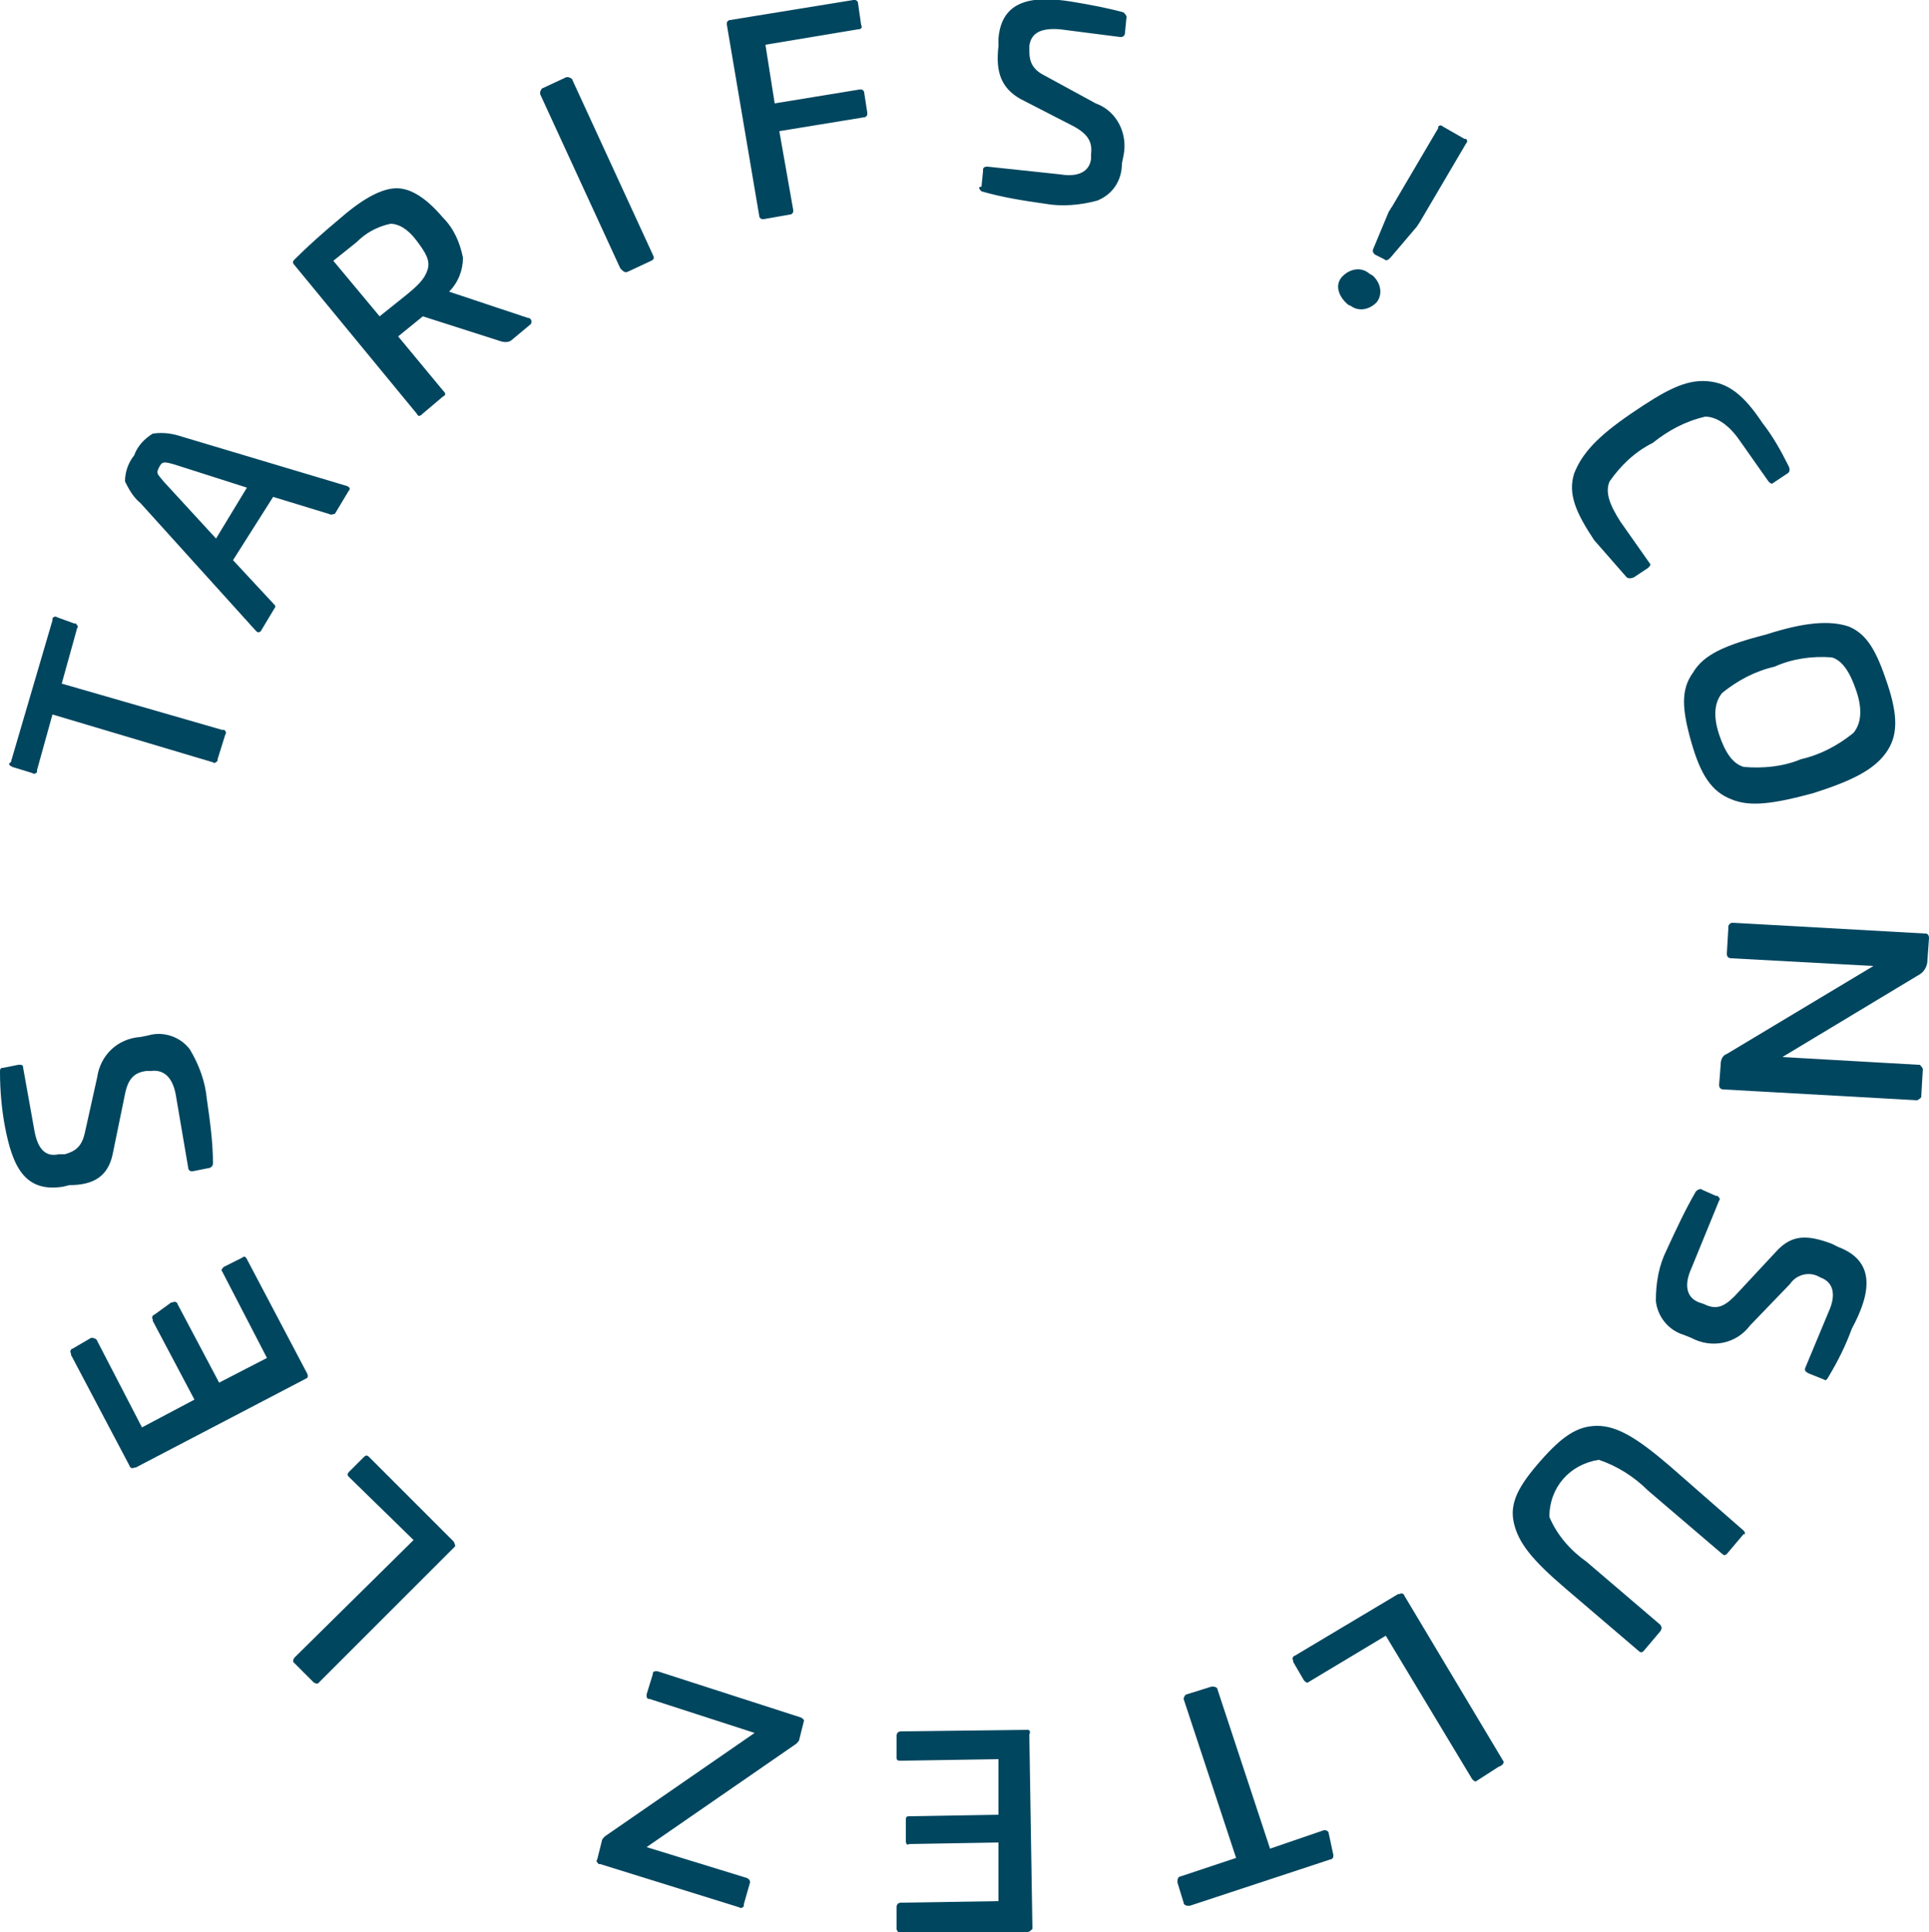 <svg id="Calque_1" xmlns="http://www.w3.org/2000/svg" viewBox="0 0 125 125.2"><style>.st0{fill:#00465f}</style><path class="st0" d="M105.4 37.4c.1.1.3.1.5 0l.9-.6c.1-.1.2-.2.1-.3l-1.9-2.7c-.7-1.1-1-1.9-.7-2.6.7-1 1.6-1.9 2.8-2.5 1-.8 2.1-1.4 3.4-1.7.7 0 1.5.5 2.2 1.5l1.9 2.7c.1.1.2.2.3.1l.9-.6c.2-.1.2-.3.1-.5-.5-1-1-1.9-1.7-2.8-1.2-1.8-2.2-2.6-3.6-2.7s-2.7.6-4.9 2.1-3.2 2.6-3.7 3.9c-.4 1.3.1 2.5 1.3 4.3l2.1 2.4zm4.3 6.2c-.8 1.1-.7 2.4-.1 4.5s1.3 3.2 2.6 3.7c1.2.5 2.7.3 5.3-.4 2.5-.8 3.9-1.5 4.7-2.6.8-1.1.8-2.4.1-4.5s-1.3-3.2-2.5-3.7c-1.2-.4-2.8-.3-5.3.5-2.7.7-4.1 1.3-4.8 2.5zm9-1c.7.2 1.2 1 1.6 2.2s.3 2.1-.2 2.7c-1 .8-2.1 1.4-3.4 1.7-1.2.5-2.5.6-3.7.5-.7-.2-1.2-.9-1.6-2.1s-.3-2.1.2-2.7c1-.8 2.1-1.4 3.4-1.7 1.1-.5 2.4-.7 3.7-.6zm6.1 17.9l-12.5-.7c-.1 0-.2 0-.3.2v.1l-.1 1.7c0 .2.1.3.3.3l9.2.5-9.5 5.7c-.3.1-.4.4-.4.7l-.1 1.3c0 .2.1.3.3.3l12.5.7c.1 0 .2-.1.3-.2V71l.1-1.7c0-.1-.1-.2-.2-.3h-.1l-8.8-.5 8.8-5.3c.4-.2.6-.6.6-1l.1-1.4c0-.2-.1-.3-.2-.3zm-5.7 20.3l-.4-.2c-1.6-.6-2.6-.6-3.6.5l-2.7 2.9c-.7.7-1.2.9-2 .5l-.3-.1c-.8-.3-1-1.1-.5-2.2l1.8-4.4c.1-.1 0-.2-.1-.3h-.1l-.9-.4c-.1-.1-.3 0-.4.1-.7 1.2-1.3 2.5-1.9 3.8-.5 1-.7 2.1-.7 3.3.1 1 .8 1.9 1.8 2.2l.5.2c1.3.7 2.9.4 3.8-.8l2.6-2.7c.4-.6 1.2-.8 1.8-.5l.2.1c.8.3 1 1.1.5 2.2l-1.5 3.6c-.1.2 0 .3.2.4l1 .4c.1.1.2 0 .3-.2.6-1 1.1-2 1.5-3.1 1.3-2.4 1.5-4.4-.9-5.3zM113 99.2l-4.8-4.2c-2.1-1.8-3.4-2.6-4.7-2.6s-2.3.7-3.7 2.3c-1.4 1.6-2 2.7-1.7 4s1.2 2.4 3.3 4.2l4.8 4.1c.1.1.2.1.3 0l1.1-1.3c.1-.2.1-.2 0-.4l-4.8-4.1c-1-.7-1.9-1.7-2.4-2.9 0-1.9 1.3-3.4 3.2-3.7 1.2.4 2.3 1.1 3.2 2l4.8 4.1c.1.1.2.1.3 0l1.1-1.3c.1.1.1-.1 0-.2zm-15.6 14.9L91 103.4c0-.1-.2-.2-.3-.1h-.1l-6.7 4c-.1 0-.2.2-.1.3v.1l.7 1.2c.1.1.2.2.3.1l5-3 5.6 9.3c.1.1.2.2.3.1l1.4-.9c.3-.1.4-.3.3-.4zm-11.3 4.7c0-.1-.1-.2-.3-.2l-3.5 1.2-3.4-10.3c0-.1-.1-.2-.3-.2h-.1l-1.6.5c-.1 0-.2.2-.2.3l3.4 10.3-3.6 1.2c-.1 0-.2.1-.2.3v.1l.4 1.3c0 .1.1.2.3.2h.1l9.1-3c.1 0 .2-.1.2-.2v-.1l-.3-1.4zm-19.4-6.4c.1-.2 0-.3-.1-.3l-8.2.1c-.2 0-.3.1-.3.3v1.4c0 .2.1.2.3.2l6.3-.1v3.6l-5.8.1c-.2 0-.2.1-.2.3v1.3c0 .2.1.3.2.2l5.8-.1v3.8l-6.3.1c-.2 0-.3.1-.3.3v1.4c0 .1.1.2.2.3h.1l8.2-.1c.1 0 .2-.1.3-.2v-.1l-.2-12.5zm-14.8-1.1l-9.3-3c-.2 0-.3 0-.3.2l-.4 1.3c0 .2 0 .3.2.3l6.8 2.2-9.7 6.7c-.1.1-.2.2-.2.3l-.3 1.2c-.1.1 0 .2.1.3h.1l9 2.8c.1.1.3 0 .3-.1v-.1l.4-1.4c0-.1 0-.2-.2-.3l-6.5-2 9.7-6.7c.1-.1.2-.2.2-.3l.3-1.2s0-.1-.2-.2c.1 0 0 0 0 0zM29.4 99.9l-5.5-5.5c-.1-.1-.2-.1-.3 0l-1 1c-.1.1-.1.2 0 .3l4.2 4.1-7.7 7.6c-.1.1-.1.2-.1.3l.1.1 1.2 1.2c.1.1.2.1.3.1l.1-.1 8.8-8.8s0-.1-.1-.3c0 .1 0 .1 0 0zM19.9 89L16 81.6c-.1-.2-.2-.2-.3-.1l-1.2.6c-.1.1-.2.2-.1.3l2.9 5.6-3.1 1.6-2.7-5.1c0-.1-.2-.2-.3-.1h-.1l-1.1.8c-.1 0-.2.2-.1.3v.1l2.7 5.1-3.4 1.8-2.9-5.6c0-.1-.2-.2-.3-.2h-.1l-1.2.7c-.1 0-.2.2-.1.3v.1L8.4 95c0 .1.2.2.3.1h.1l11.1-5.8s.1-.1 0-.3zM7.3 74.8l.8-3.9c.2-1 .6-1.4 1.4-1.5h.3c.8-.1 1.4.4 1.6 1.6l.8 4.7c0 .1.1.2.2.2h.1l1-.2c.1 0 .3-.1.3-.3 0-1.4-.2-2.8-.4-4.2-.1-1.1-.5-2.2-1.1-3.2-.6-.8-1.7-1.2-2.7-.9l-.5.1c-1.5.1-2.6 1.2-2.8 2.6l-.8 3.6c-.2.9-.6 1.2-1.3 1.4h-.4c-.9.2-1.4-.4-1.6-1.7l-.7-3.9c0-.2-.1-.2-.3-.2l-1 .2c-.2 0-.2.1-.2.3 0 1.1.1 2.3.3 3.4.5 2.7 1.3 4.4 3.8 4l.4-.1c1.6 0 2.5-.6 2.8-2zM.8 49.7l1.3.4c.1.1.3 0 .3-.1v-.1l1-3.6 10.4 3.1c.1.1.2 0 .3-.1v-.1l.5-1.6c.1-.1 0-.3-.1-.3h-.1L4 44.3l1-3.6c.1-.1 0-.2-.1-.3h-.1L3.7 40c-.1-.1-.3 0-.3.1v.1L.7 49.4c-.2.1-.1.2.1.3-.1 0 0 0 0 0zm8.3-17.1l7.5 8.3c.1.1.2.1.3 0l.9-1.5c.1-.1 0-.2-.1-.3l-2.6-2.8 2.6-4.1 3.6 1.1c.2.1.3 0 .4 0l.9-1.5c.1-.1.1-.2-.1-.3l-10.7-3.2c-.6-.2-1.2-.3-1.9-.2-.5.3-1 .8-1.2 1.4-.4.5-.6 1.1-.6 1.7.2.4.5 1 1 1.4zm1.2-2.3c.2-.4.3-.4 1-.2l4.7 1.5-2 3.3-3.4-3.7c-.4-.5-.5-.5-.3-.9zm23.9-9.7l-5.1-1.7c.6-.6.9-1.4.9-2.2-.2-1-.6-1.9-1.3-2.6-1.1-1.3-2.1-1.9-3-1.9s-2.1.6-3.6 1.9c-1.2 1-2.2 1.9-3 2.7-.1.1-.2.2 0 .4l7.9 9.6c.1.2.2.2.4 0l1.3-1.1c.2-.1.2-.2 0-.4l-2.9-3.5 1.6-1.3 5 1.6c.3.1.6.1.8-.1l1.2-1c.1-.2 0-.4-.2-.4zm-6.5-3.1c-.2.6-.6 1-1.6 1.8l-1.5 1.2-3-3.6 1.5-1.2c.6-.6 1.3-1 2.2-1.2.5 0 1.1.3 1.7 1.1.6.8.9 1.3.7 1.9zm13 .1l1.5-.7c.2-.1.2-.2.1-.4L37.1 5.2c0-.1-.2-.2-.3-.2h-.1l-1.5.7c-.1 0-.2.2-.2.3v.1l5.2 11.3c.2.2.3.3.5.2zm8.5-3.6c0 .1.1.2.2.2h.1l1.7-.3c.1 0 .2-.1.2-.2v-.1l-.9-5.1 5.5-.9c.1 0 .2-.1.2-.2v-.1L56 6c0-.1-.1-.2-.2-.2h-.1l-5.5.9-.6-3.8 6-1c.2 0 .3-.1.2-.3L55.6.2c0-.1-.1-.2-.2-.2h-.1l-8 1.3c-.1 0-.2.1-.2.2v.1L49.2 14zm14.4-1.6c1.4.4 2.7.6 4.1.8 1.1.2 2.3.1 3.4-.2 1-.4 1.6-1.3 1.6-2.4l.1-.5c.3-1.4-.4-2.9-1.8-3.4l-3.3-1.8c-.8-.4-1-.9-1-1.6V3c.1-.9.8-1.2 2-1.1l3.9.5c.2 0 .3-.1.3-.3l.1-1c0-.1-.1-.2-.2-.3-1.1-.3-2.2-.5-3.4-.7-2.5-.4-4.5-.1-4.7 2.4V3c-.2 1.7.2 2.7 1.4 3.4l3.5 1.8c.9.5 1.2 1 1.1 1.8v.3c-.1.8-.8 1.2-2 1l-4.7-.5c-.1 0-.3 0-.3.2v.1l-.1 1c-.2 0-.2.1 0 .3 0-.1 0 0 0 0zm26.1 4.4c.1.1.2.1.4-.1l1.7-2 .2-.3 3-5.1c.1-.1.1-.2 0-.3h-.1l-1.4-.8c-.1-.1-.2-.1-.3 0v.1l-3 5.1c-.1.1-.1.2-.2.3l-1 2.4c-.1.2 0 .3.1.4l.6.3zm-2.2 3c.5.4 1.2.3 1.7-.2.4-.5.3-1.2-.2-1.7-.1-.1-.2-.1-.3-.2-.5-.4-1.2-.3-1.7.2s-.3 1.2.2 1.7c.1.1.2.2.3.2z"/></svg>